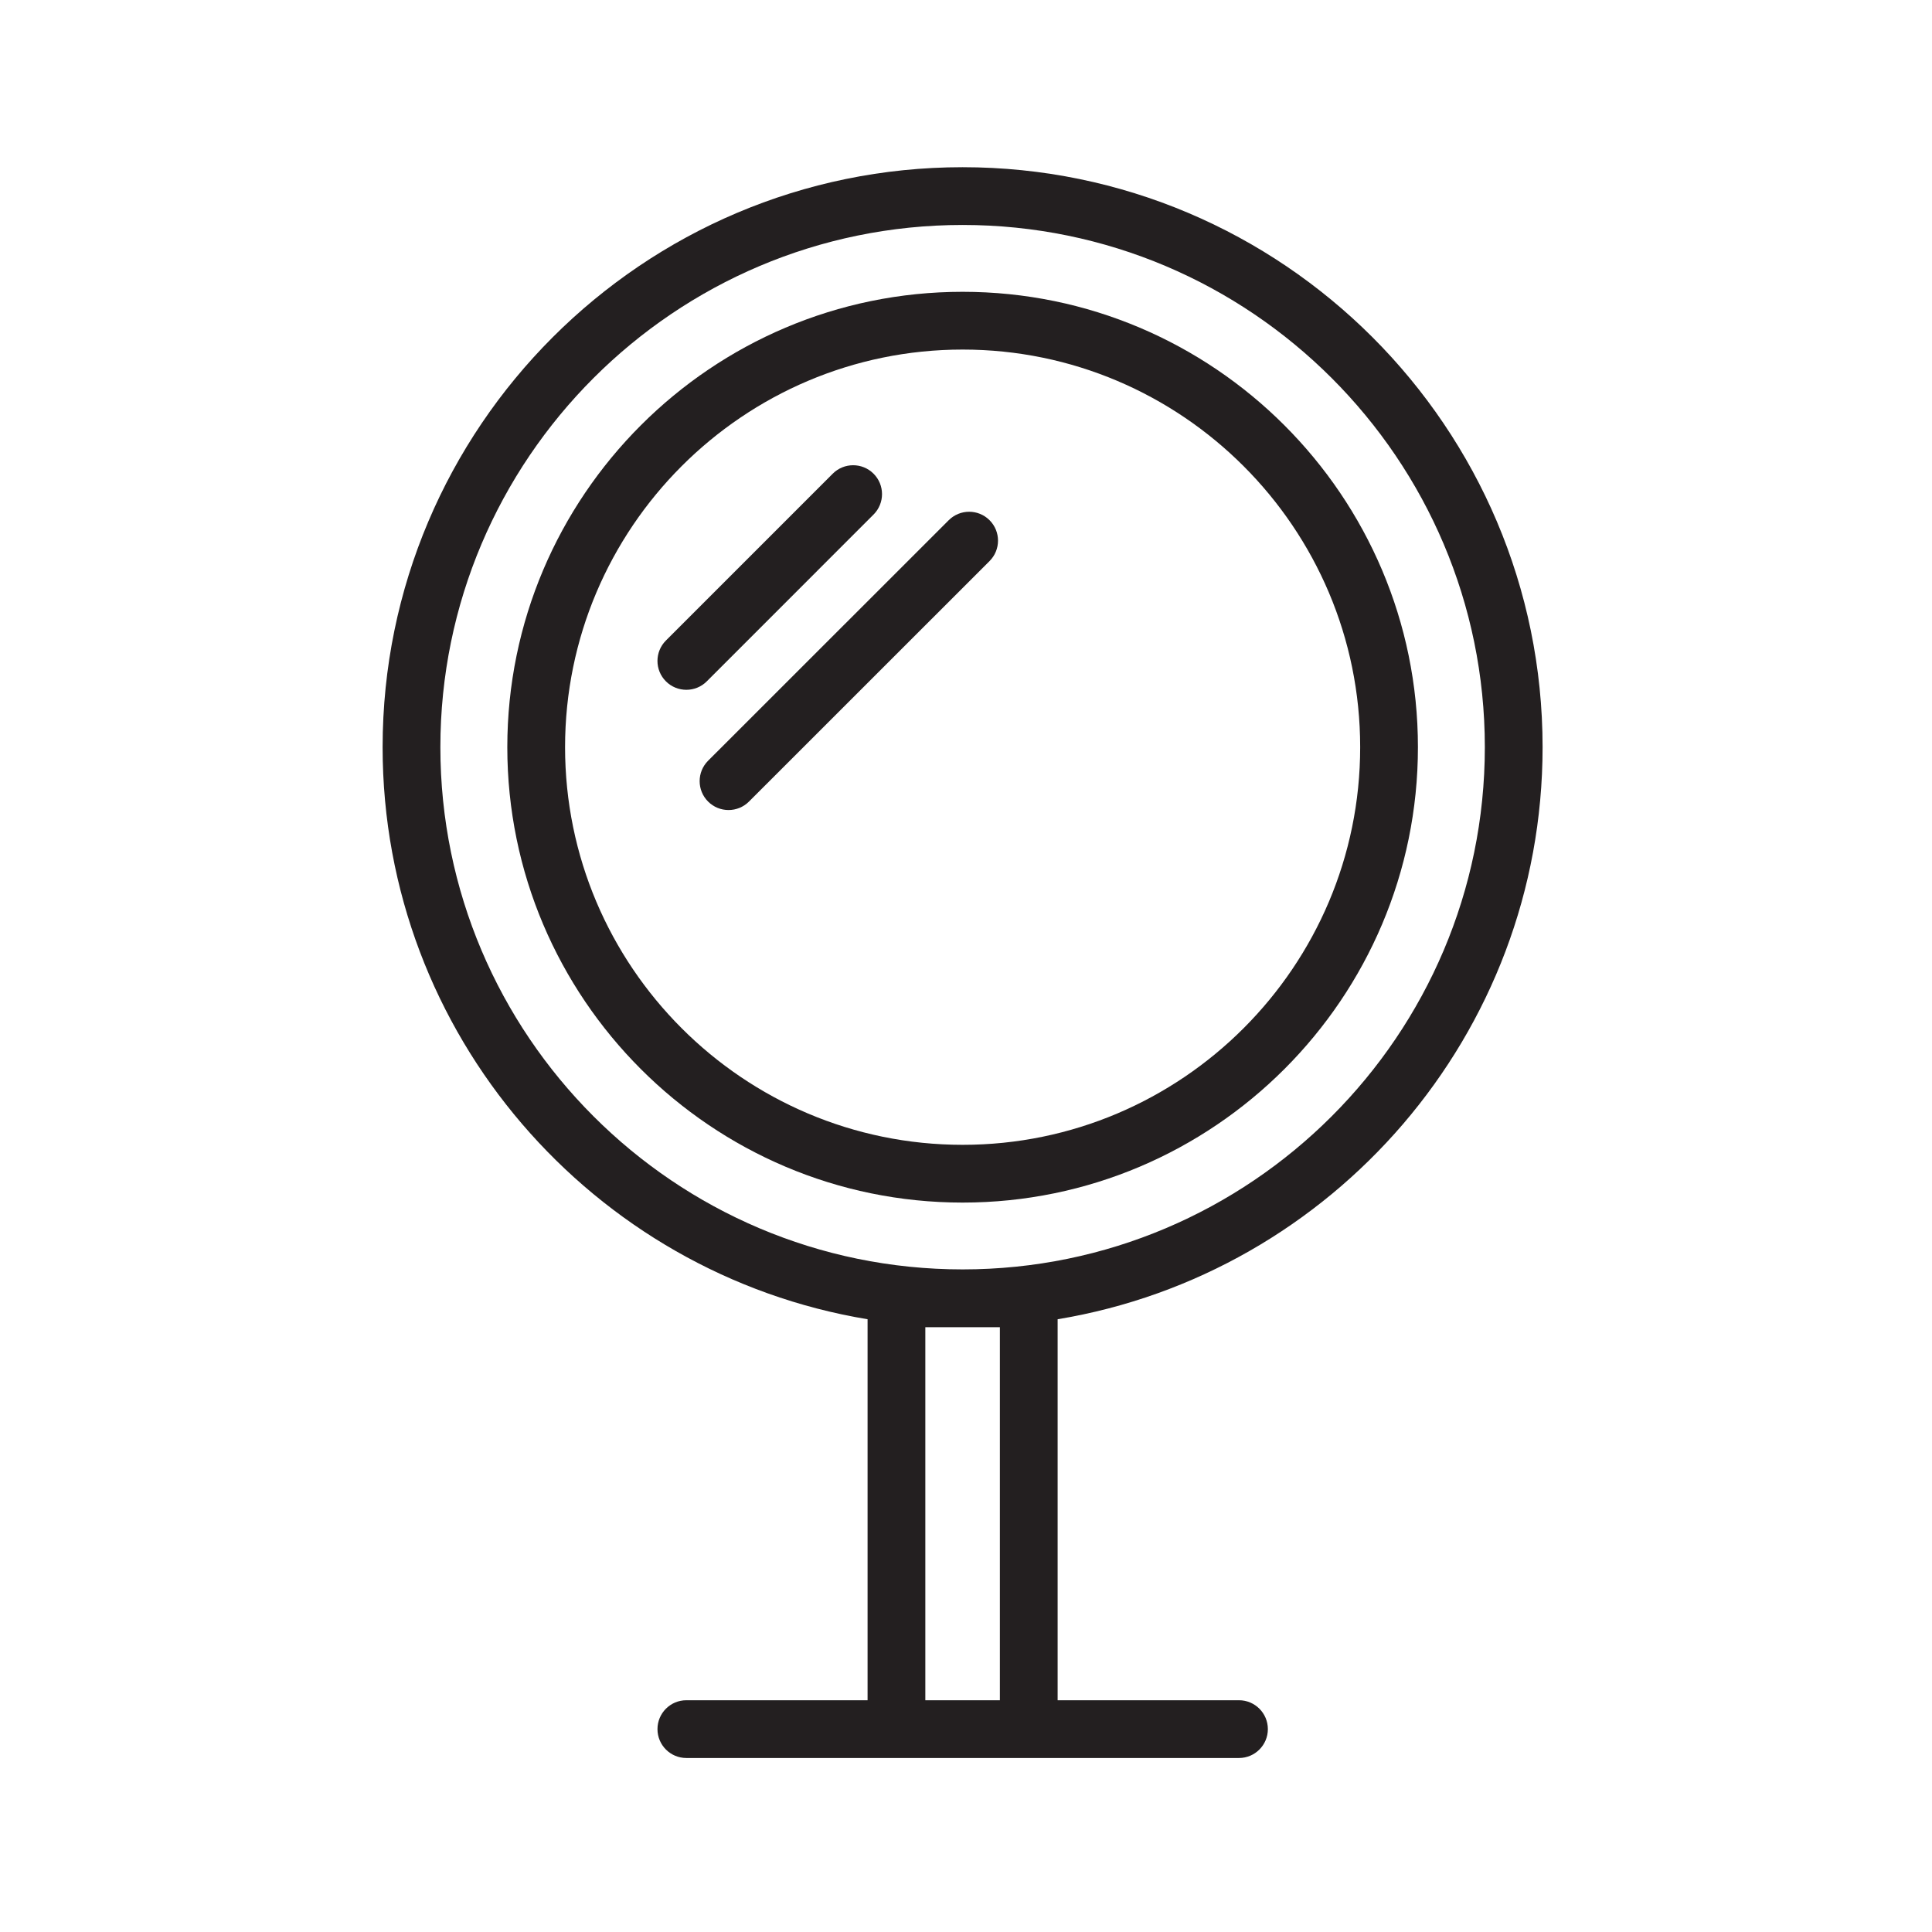 <?xml version="1.0" encoding="UTF-8"?> <!-- Generator: Adobe Illustrator 21.0.0, SVG Export Plug-In . SVG Version: 6.00 Build 0) --> <svg xmlns="http://www.w3.org/2000/svg" xmlns:xlink="http://www.w3.org/1999/xlink" id="Layer_1" x="0px" y="0px" viewBox="0 0 100.353 100.353" style="enable-background:new 0 0 100.353 100.353;" xml:space="preserve"> <g> <path style="fill:#231F20;" d="M80.126,38.811C80.126,22.2,66.611,8.685,50,8.685S19.874,22.2,19.874,38.811 c0,14.929,10.919,27.351,25.19,29.714v19.79h-9.413c-0.829,0-1.5,0.672-1.5,1.5s0.671,1.5,1.5,1.5h10.913h6.872h10.92 c0.828,0,1.5-0.672,1.5-1.5s-0.672-1.5-1.5-1.5h-9.42v-19.79C69.206,66.162,80.126,53.741,80.126,38.811z M22.874,38.811 c0-14.958,12.168-27.126,27.126-27.126c14.957,0,27.126,12.168,27.126,27.126S64.957,65.936,50,65.936 C35.042,65.936,22.874,53.769,22.874,38.811z M48.064,88.315V68.938h3.872v19.377H48.064z"></path> <path style="fill:#231F20;" d="M73.651,38.811c0-13.043-10.609-23.654-23.65-23.654c-13.041,0-23.65,10.611-23.65,23.654 c0,13.042,10.609,23.654,23.65,23.654C63.042,62.465,73.651,51.853,73.651,38.811z M29.351,38.811 c0-11.389,9.264-20.654,20.65-20.654c11.387,0,20.65,9.265,20.65,20.654c0,11.388-9.264,20.654-20.65,20.654 C38.615,59.465,29.351,50.199,29.351,38.811z"></path> <path style="fill:#231F20;" d="M45.375,26.726c0.586-0.586,0.586-1.536,0-2.121c-0.586-0.586-1.536-0.586-2.121,0L34.59,33.27 c-0.586,0.586-0.586,1.536,0,2.121c0.293,0.293,0.677,0.439,1.061,0.439s0.768-0.146,1.061-0.439L45.375,26.726z"></path> <path style="fill:#231F20;" d="M51.4,27.021c-0.586-0.586-1.535-0.585-2.121,0L36.781,39.514c-0.586,0.586-0.586,1.536,0,2.122 c0.293,0.293,0.677,0.439,1.061,0.439s0.768-0.146,1.061-0.439L51.4,29.143C51.986,28.557,51.986,27.607,51.4,27.021z"></path> </g> </svg> 